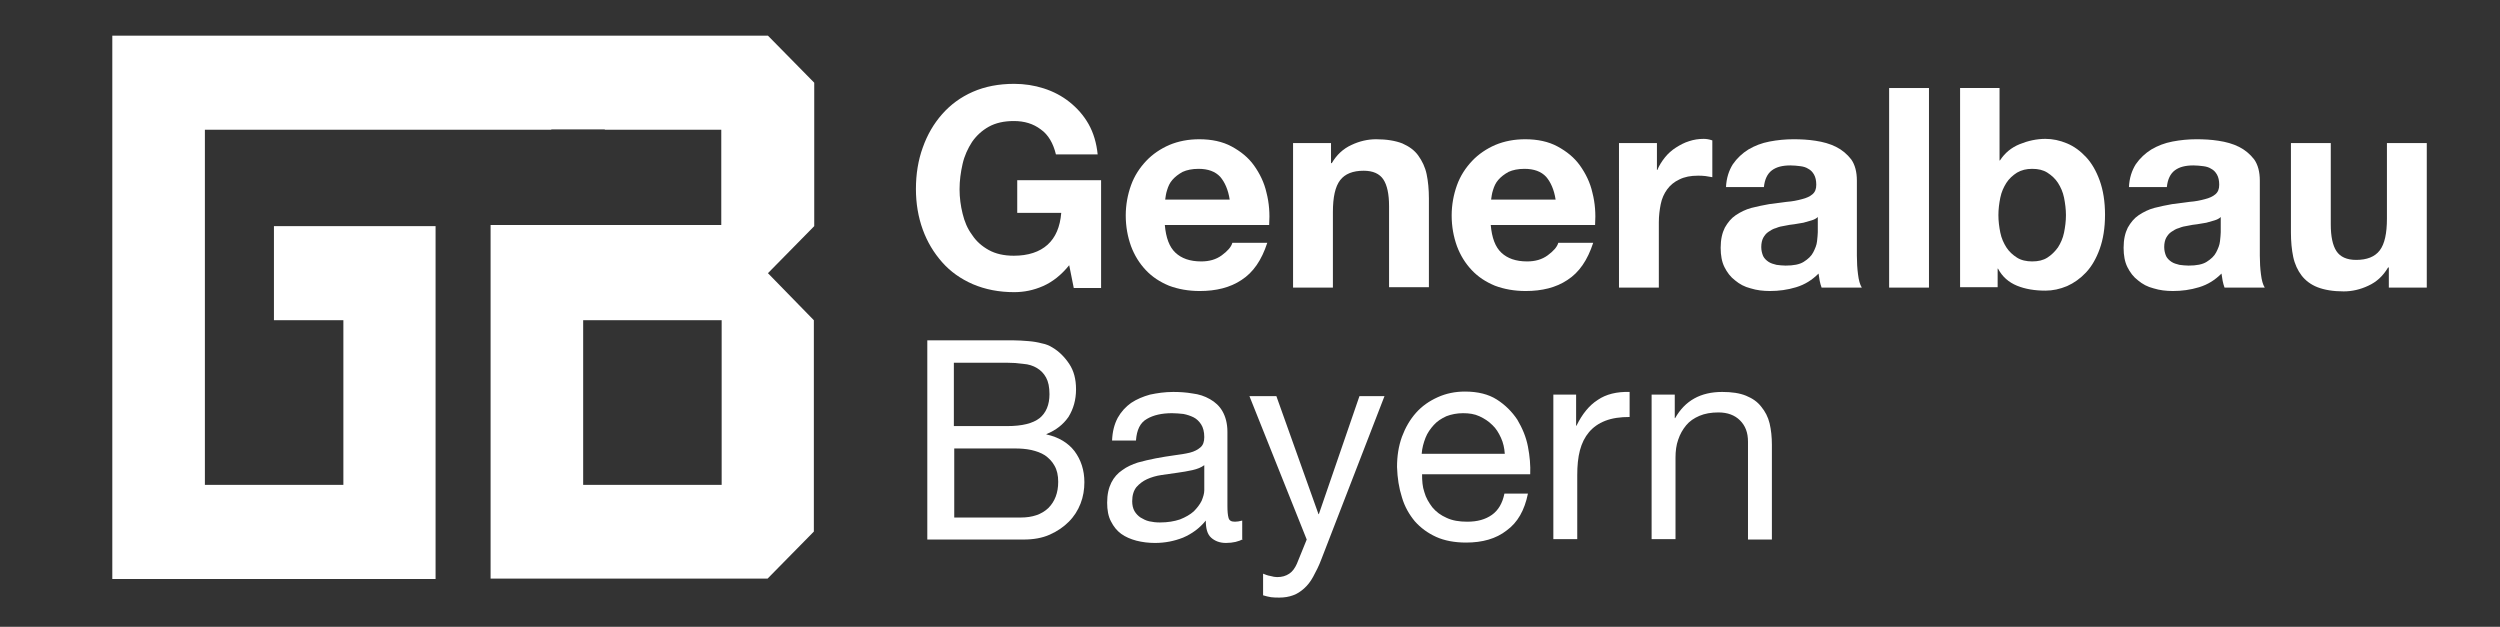 <?xml version="1.0" encoding="utf-8"?>
<!-- Generator: Adobe Illustrator 24.1.0, SVG Export Plug-In . SVG Version: 6.00 Build 0)  -->
<svg version="1.1" id="Layer_1" xmlns="http://www.w3.org/2000/svg" xmlns:xlink="http://www.w3.org/1999/xlink" x="0px" y="0px"
	 viewBox="0 0 658.9 165.2" style="enable-background:new 0 0 658.9 165.2;" xml:space="preserve">
<rect x="0" y="0" width="658.9" height="165.2" fill="#333333" stroke="none"/>
<style type="text/css">
	.st0{fill:#FFFFFF;}
</style>
<g>
	<g>
		<path class="st0" d="M274.9,75.4c-2.5,1.1-5,1.6-7.6,1.6c-4,0-7.6-0.7-10.9-2.1c-3.2-1.4-5.9-3.3-8.1-5.8
			c-2.2-2.5-3.9-5.3-5.1-8.6s-1.8-6.9-1.8-10.7c0-3.9,0.6-7.6,1.8-10.9c1.2-3.4,2.9-6.3,5.1-8.8c2.2-2.5,4.9-4.5,8.1-5.9
			c3.2-1.4,6.8-2.1,10.9-2.1c2.7,0,5.3,0.4,7.8,1.2c2.5,0.8,4.8,2,6.8,3.6c2,1.6,3.7,3.5,5,5.8c1.3,2.3,2.1,5,2.4,8h-11
			c-0.7-2.9-2-5.2-4-6.6c-2-1.5-4.3-2.2-7.1-2.2c-2.6,0-4.8,0.5-6.6,1.5c-1.8,1-3.3,2.4-4.4,4c-1.1,1.7-2,3.6-2.5,5.8
			c-0.5,2.2-0.8,4.4-0.8,6.7c0,2.2,0.3,4.4,0.8,6.4c0.5,2.1,1.3,4,2.5,5.6c1.1,1.7,2.6,3,4.4,4c1.8,1,4,1.5,6.6,1.5
			c3.8,0,6.8-1,8.9-2.9c2.1-1.9,3.3-4.7,3.6-8.4h-11.6v-8.6h22.1v28.4H283l-1.2-6C279.7,72.5,277.4,74.3,274.9,75.4z"/>
		<path class="st0" d="M309.8,66.6c1.6,1.5,3.8,2.3,6.8,2.3c2.1,0,3.9-0.5,5.4-1.6c1.5-1.1,2.5-2.2,2.8-3.3h9.2
			c-1.5,4.6-3.7,7.8-6.8,9.8c-3,2-6.7,2.9-11,2.9c-3,0-5.7-0.5-8.1-1.4c-2.4-1-4.4-2.3-6.1-4.1c-1.7-1.8-3-3.9-3.9-6.3
			c-0.9-2.5-1.4-5.2-1.4-8.1c0-2.8,0.5-5.5,1.4-8c0.9-2.5,2.3-4.6,4-6.4c1.7-1.8,3.8-3.2,6.1-4.2c2.4-1,5-1.5,7.9-1.5
			c3.2,0,6.1,0.6,8.5,1.9c2.4,1.3,4.4,2.9,5.9,5c1.5,2.1,2.7,4.5,3.3,7.2c0.7,2.7,0.9,5.5,0.7,8.5h-27.5
			C307.3,62.7,308.2,65.1,309.8,66.6z M321.6,46.6c-1.3-1.4-3.2-2.1-5.7-2.1c-1.7,0-3.1,0.3-4.2,0.8c-1.1,0.6-2,1.3-2.7,2.1
			c-0.7,0.8-1.1,1.7-1.4,2.7c-0.3,0.9-0.4,1.8-0.5,2.5h17C323.7,50,322.8,48,321.6,46.6z"/>
		<path class="st0" d="M350.8,37.7V43h0.2c1.3-2.2,3-3.8,5.2-4.8c2.1-1,4.3-1.5,6.5-1.5c2.8,0,5.1,0.4,6.9,1.1
			c1.8,0.8,3.2,1.8,4.2,3.2c1,1.4,1.8,3,2.2,4.9c0.4,1.9,0.6,4.1,0.6,6.4v23.4h-10.5V54.3c0-3.1-0.5-5.5-1.5-7
			c-1-1.5-2.7-2.3-5.2-2.3c-2.8,0-4.9,0.8-6.2,2.5c-1.3,1.7-1.9,4.5-1.9,8.4v19.9h-10.5V37.7H350.8z"/>
		<path class="st0" d="M395.7,66.6c1.6,1.5,3.8,2.3,6.8,2.3c2.1,0,3.9-0.5,5.4-1.6c1.5-1.1,2.5-2.2,2.8-3.3h9.2
			c-1.5,4.6-3.7,7.8-6.8,9.8c-3,2-6.7,2.9-11,2.9c-3,0-5.7-0.5-8.1-1.4c-2.4-1-4.4-2.3-6.1-4.1c-1.7-1.8-3-3.9-3.9-6.3
			c-0.9-2.5-1.4-5.2-1.4-8.1c0-2.8,0.5-5.5,1.4-8c0.9-2.5,2.3-4.6,4-6.4c1.7-1.8,3.8-3.2,6.1-4.2c2.4-1,5-1.5,7.9-1.5
			c3.2,0,6.1,0.6,8.5,1.9c2.4,1.3,4.4,2.9,5.9,5c1.5,2.1,2.7,4.5,3.3,7.2c0.7,2.7,0.9,5.5,0.7,8.5h-27.5
			C393.2,62.7,394.1,65.1,395.7,66.6z M407.5,46.6c-1.3-1.4-3.2-2.1-5.7-2.1c-1.7,0-3.1,0.3-4.2,0.8c-1.1,0.6-2,1.3-2.7,2.1
			c-0.7,0.8-1.1,1.7-1.4,2.7c-0.3,0.9-0.4,1.8-0.5,2.5h17C409.6,50,408.7,48,407.5,46.6z"/>
		<path class="st0" d="M436.7,37.7v7.1h0.1c0.5-1.2,1.2-2.3,2-3.3c0.8-1,1.8-1.9,2.9-2.6c1.1-0.7,2.2-1.3,3.5-1.7
			c1.2-0.4,2.5-0.6,3.8-0.6c0.7,0,1.4,0.1,2.3,0.4v9.7c-0.5-0.1-1.1-0.2-1.8-0.3c-0.7-0.1-1.4-0.1-2-0.1c-1.9,0-3.5,0.3-4.9,1
			c-1.3,0.6-2.4,1.5-3.2,2.6c-0.8,1.1-1.4,2.4-1.7,3.9c-0.3,1.5-0.5,3.1-0.5,4.8v17.2h-10.5V37.7H436.7z"/>
		<path class="st0" d="M454.9,49.4c0.1-2.5,0.8-4.5,1.8-6.1c1.1-1.6,2.5-2.9,4.1-3.9c1.7-1,3.5-1.7,5.6-2.1c2.1-0.4,4.2-0.6,6.3-0.6
			c1.9,0,3.9,0.1,5.8,0.4c2,0.3,3.8,0.8,5.4,1.6c1.6,0.8,2.9,1.9,4,3.3c1,1.4,1.5,3.3,1.5,5.6v19.8c0,1.7,0.1,3.4,0.3,4.9
			c0.2,1.6,0.5,2.7,1,3.5h-10.6c-0.2-0.6-0.4-1.2-0.5-1.8c-0.1-0.6-0.2-1.2-0.3-1.9c-1.7,1.7-3.6,2.9-5.9,3.6c-2.3,0.7-4.6,1-6.9,1
			c-1.8,0-3.5-0.2-5.1-0.7c-1.6-0.4-2.9-1.1-4.1-2.1c-1.2-0.9-2.1-2.1-2.8-3.5c-0.7-1.4-1-3.1-1-5.1c0-2.2,0.4-3.9,1.1-5.3
			c0.8-1.4,1.7-2.5,2.9-3.3c1.2-0.8,2.6-1.5,4.1-1.9c1.5-0.4,3.1-0.7,4.7-1c1.6-0.2,3.1-0.4,4.6-0.6c1.5-0.1,2.9-0.4,4-0.7
			c1.2-0.3,2.1-0.7,2.8-1.3c0.7-0.6,1-1.4,1-2.5c0-1.1-0.2-2-0.6-2.7c-0.4-0.7-0.9-1.2-1.5-1.5c-0.6-0.4-1.3-0.6-2.1-0.7
			c-0.8-0.1-1.7-0.2-2.6-0.2c-2.1,0-3.7,0.4-4.9,1.3c-1.2,0.9-1.9,2.4-2.1,4.4H454.9z M479.1,57.2c-0.4,0.4-1,0.7-1.7,0.9
			c-0.7,0.2-1.4,0.4-2.1,0.6c-0.8,0.1-1.6,0.3-2.4,0.4c-0.8,0.1-1.7,0.2-2.5,0.4c-0.8,0.1-1.6,0.3-2.3,0.6c-0.8,0.2-1.4,0.6-2,1
			c-0.6,0.4-1,0.9-1.4,1.6c-0.3,0.6-0.5,1.4-0.5,2.4c0,0.9,0.2,1.7,0.5,2.4c0.3,0.6,0.8,1.1,1.4,1.5c0.6,0.4,1.3,0.6,2.1,0.8
			c0.8,0.1,1.6,0.2,2.4,0.2c2.1,0,3.7-0.3,4.8-1c1.1-0.7,2-1.5,2.5-2.5c0.5-1,0.9-1.9,1-2.9c0.1-1,0.2-1.8,0.2-2.4V57.2z"/>
		<path class="st0" d="M508.4,23.2v52.6h-10.5V23.2H508.4z"/>
		<path class="st0" d="M527,23.2v19.1h0.1c1.3-2,3-3.4,5.2-4.3c2.2-0.9,4.5-1.4,6.8-1.4c1.9,0,3.8,0.4,5.7,1.2c1.9,0.8,3.5,2,5,3.6
			c1.5,1.6,2.7,3.7,3.6,6.2c0.9,2.5,1.4,5.5,1.4,9c0,3.5-0.5,6.5-1.4,9c-0.9,2.5-2.1,4.6-3.6,6.2c-1.5,1.6-3.2,2.8-5,3.6
			c-1.9,0.8-3.8,1.2-5.7,1.2c-2.8,0-5.3-0.4-7.5-1.3c-2.2-0.9-3.9-2.4-5-4.5h-0.1v4.9h-9.9V23.2H527z M544,52.1
			c-0.3-1.5-0.9-2.8-1.6-3.9c-0.7-1.1-1.7-2-2.8-2.7c-1.1-0.7-2.4-1-4-1c-1.5,0-2.8,0.3-4,1c-1.1,0.7-2.1,1.6-2.8,2.7
			c-0.7,1.1-1.3,2.4-1.6,3.9c-0.3,1.5-0.5,3-0.5,4.6c0,1.6,0.2,3.1,0.5,4.6c0.3,1.5,0.9,2.8,1.6,3.9c0.7,1.1,1.7,2,2.8,2.7
			c1.1,0.7,2.5,1,4,1c1.6,0,2.9-0.3,4-1c1.1-0.7,2-1.6,2.8-2.7c0.7-1.1,1.3-2.4,1.6-3.9c0.3-1.5,0.5-3,0.5-4.6
			C544.5,55.2,544.3,53.6,544,52.1z"/>
		<path class="st0" d="M561.1,49.4c0.1-2.5,0.8-4.5,1.8-6.1c1.1-1.6,2.5-2.9,4.1-3.9c1.7-1,3.5-1.7,5.6-2.1c2.1-0.4,4.2-0.6,6.3-0.6
			c1.9,0,3.9,0.1,5.8,0.4c2,0.3,3.8,0.8,5.4,1.6c1.6,0.8,2.9,1.9,4,3.3c1,1.4,1.5,3.3,1.5,5.6v19.8c0,1.7,0.1,3.4,0.3,4.9
			c0.2,1.6,0.5,2.7,1,3.5h-10.6c-0.2-0.6-0.4-1.2-0.5-1.8c-0.1-0.6-0.2-1.2-0.3-1.9c-1.7,1.7-3.6,2.9-5.9,3.6c-2.3,0.7-4.6,1-6.9,1
			c-1.8,0-3.5-0.2-5.1-0.7c-1.6-0.4-2.9-1.1-4.1-2.1c-1.2-0.9-2.1-2.1-2.8-3.5c-0.7-1.4-1-3.1-1-5.1c0-2.2,0.4-3.9,1.1-5.3
			c0.8-1.4,1.7-2.5,2.9-3.3c1.2-0.8,2.6-1.5,4.1-1.9c1.5-0.4,3.1-0.7,4.7-1c1.6-0.2,3.1-0.4,4.6-0.6c1.5-0.1,2.9-0.4,4-0.7
			c1.2-0.3,2.1-0.7,2.8-1.3c0.7-0.6,1-1.4,1-2.5c0-1.1-0.2-2-0.6-2.7s-0.9-1.2-1.5-1.5c-0.6-0.4-1.3-0.6-2.1-0.7
			c-0.8-0.1-1.7-0.2-2.6-0.2c-2.1,0-3.7,0.4-4.9,1.3c-1.2,0.9-1.9,2.4-2.1,4.4H561.1z M585.3,57.2c-0.4,0.4-1,0.7-1.7,0.9
			c-0.7,0.2-1.4,0.4-2.1,0.6c-0.8,0.1-1.6,0.3-2.4,0.4c-0.8,0.1-1.7,0.2-2.5,0.4c-0.8,0.1-1.6,0.3-2.3,0.6c-0.8,0.2-1.4,0.6-2,1
			c-0.6,0.4-1,0.9-1.4,1.6c-0.3,0.6-0.5,1.4-0.5,2.4c0,0.9,0.2,1.7,0.5,2.4c0.3,0.6,0.8,1.1,1.4,1.5c0.6,0.4,1.3,0.6,2.1,0.8
			c0.8,0.1,1.6,0.2,2.4,0.2c2.1,0,3.7-0.3,4.8-1c1.1-0.7,2-1.5,2.5-2.5c0.5-1,0.9-1.9,1-2.9c0.1-1,0.2-1.8,0.2-2.4V57.2z"/>
		<path class="st0" d="M629.6,75.8v-5.3h-0.2c-1.3,2.2-3,3.8-5.2,4.8c-2.1,1-4.3,1.5-6.5,1.5c-2.8,0-5.1-0.4-6.9-1.1
			c-1.8-0.7-3.2-1.8-4.2-3.1c-1-1.3-1.8-3-2.2-4.9c-0.4-1.9-0.6-4.1-0.6-6.4V37.7h10.5v21.5c0,3.1,0.5,5.5,1.5,7
			c1,1.5,2.7,2.3,5.2,2.3c2.8,0,4.9-0.8,6.2-2.5c1.3-1.7,1.9-4.5,1.9-8.4V37.7h10.5v38.1H629.6z"/>
		<path class="st0" d="M263.5,89.7c1.1,0,2.3,0,3.6,0c1.3,0,2.6,0.1,3.9,0.2c1.3,0.1,2.5,0.3,3.6,0.6c1.1,0.2,2,0.6,2.8,1.1
			c1.7,1,3.2,2.5,4.4,4.3c1.2,1.8,1.8,4,1.8,6.7c0,2.8-0.7,5.2-2,7.3c-1.4,2-3.3,3.5-5.8,4.5v0.1c3.2,0.7,5.7,2.2,7.4,4.4
			c1.7,2.3,2.6,5,2.6,8.2c0,1.9-0.3,3.8-1,5.6c-0.7,1.8-1.7,3.4-3.1,4.8c-1.4,1.4-3,2.5-5,3.4c-2,0.9-4.3,1.3-6.9,1.3h-25.4V89.7
			H263.5z M265.4,112.3c4,0,6.8-0.7,8.6-2.1c1.7-1.4,2.6-3.5,2.6-6.3c0-1.9-0.3-3.3-0.9-4.4c-0.6-1.1-1.4-1.9-2.4-2.5
			c-1-0.6-2.2-1-3.6-1.1c-1.4-0.2-2.8-0.3-4.3-0.3h-14v16.7H265.4z M269,136.4c3.1,0,5.5-0.8,7.3-2.5c1.7-1.7,2.6-4,2.6-6.9
			c0-1.7-0.3-3.1-1-4.3c-0.6-1.1-1.5-2-2.5-2.7c-1.1-0.7-2.3-1.1-3.6-1.4c-1.4-0.3-2.8-0.4-4.3-0.4h-16v18.2H269z"/>
		<path class="st0" d="M327.6,142.1c-1.1,0.6-2.6,1-4.5,1c-1.6,0-2.9-0.5-3.9-1.4c-1-0.9-1.4-2.4-1.4-4.5c-1.7,2.1-3.7,3.5-6,4.5
			c-2.3,0.9-4.7,1.4-7.4,1.4c-1.7,0-3.3-0.2-4.9-0.6c-1.5-0.4-2.9-1-4-1.8c-1.1-0.8-2-1.9-2.7-3.3c-0.7-1.3-1-3-1-4.9
			c0-2.2,0.4-3.9,1.1-5.3c0.7-1.4,1.7-2.5,2.9-3.3c1.2-0.9,2.6-1.5,4.1-2c1.5-0.4,3.1-0.8,4.7-1.1c1.7-0.3,3.3-0.6,4.9-0.8
			c1.5-0.2,2.9-0.4,4.1-0.7c1.2-0.3,2.1-0.8,2.8-1.4c0.7-0.6,1-1.5,1-2.7c0-1.4-0.3-2.5-0.8-3.3c-0.5-0.8-1.2-1.5-2-1.9
			c-0.8-0.4-1.7-0.7-2.7-0.9c-1-0.1-2-0.2-3-0.2c-2.7,0-4.9,0.5-6.6,1.5c-1.8,1-2.7,2.9-2.9,5.7h-6.3c0.1-2.4,0.6-4.3,1.5-6
			c0.9-1.6,2.1-2.9,3.5-3.9c1.5-1,3.2-1.7,5-2.2c1.9-0.4,3.9-0.7,6.1-0.7c1.7,0,3.4,0.1,5.1,0.4c1.7,0.2,3.2,0.7,4.6,1.5
			c1.4,0.8,2.5,1.8,3.3,3.2c0.8,1.4,1.3,3.2,1.3,5.4v19.5c0,1.5,0.1,2.5,0.3,3.2c0.2,0.7,0.7,1,1.7,1c0.5,0,1.2-0.1,1.9-0.3V142.1z
			 M317.4,122.6c-0.8,0.6-1.8,1-3.1,1.3c-1.3,0.3-2.6,0.5-4,0.7c-1.4,0.2-2.8,0.4-4.2,0.6c-1.4,0.2-2.7,0.6-3.8,1.1
			c-1.1,0.5-2,1.2-2.8,2.1c-0.7,0.9-1.1,2.1-1.1,3.7c0,1,0.2,1.9,0.6,2.6c0.4,0.7,1,1.3,1.6,1.7c0.7,0.4,1.4,0.8,2.3,1
			c0.9,0.2,1.8,0.3,2.8,0.3c2.1,0,3.8-0.3,5.3-0.8c1.5-0.6,2.7-1.3,3.6-2.1c0.9-0.9,1.6-1.8,2.1-2.8c0.4-1,0.7-1.9,0.7-2.8V122.6z"
			/>
		<path class="st0" d="M348.3,147.3c-0.7,1.9-1.5,3.4-2.2,4.7c-0.7,1.3-1.5,2.3-2.4,3.1c-0.9,0.8-1.8,1.4-2.9,1.8
			c-1.1,0.4-2.3,0.6-3.6,0.6c-0.7,0-1.5,0-2.2-0.1c-0.7-0.1-1.4-0.3-2.1-0.5v-5.7c0.5,0.2,1.2,0.5,1.9,0.6c0.7,0.2,1.3,0.3,1.8,0.3
			c1.3,0,2.3-0.3,3.2-0.9c0.9-0.6,1.5-1.5,2-2.6l2.6-6.4l-15.1-37.8h7.1l11.1,31.1h0.1l10.7-31.1h6.6L348.3,147.3z"/>
		<path class="st0" d="M397.1,139.8c-2.8,2.2-6.4,3.2-10.7,3.2c-3,0-5.7-0.5-7.9-1.5c-2.2-1-4.1-2.4-5.6-4.1
			c-1.5-1.8-2.7-3.9-3.4-6.3c-0.8-2.5-1.2-5.1-1.3-8c0-2.9,0.4-5.5,1.3-8c0.9-2.4,2.1-4.5,3.7-6.3c1.6-1.8,3.5-3.1,5.7-4.1
			c2.2-1,4.6-1.5,7.2-1.5c3.4,0,6.2,0.7,8.4,2.1c2.2,1.4,4,3.2,5.4,5.3c1.3,2.2,2.3,4.5,2.8,7.1c0.5,2.6,0.7,5,0.6,7.3h-28.5
			c0,1.7,0.1,3.3,0.6,4.7c0.4,1.5,1.2,2.8,2.1,4c1,1.2,2.2,2.1,3.8,2.8c1.5,0.7,3.3,1,5.4,1c2.7,0,4.8-0.6,6.5-1.8
			c1.7-1.2,2.8-3.1,3.3-5.6h6.2C401.8,134.5,400,137.7,397.1,139.8z M395.6,115.4c-0.6-1.3-1.3-2.5-2.3-3.4c-1-1-2.1-1.7-3.4-2.3
			c-1.3-0.6-2.7-0.8-4.3-0.8c-1.6,0-3.1,0.3-4.4,0.8c-1.3,0.6-2.4,1.3-3.3,2.3c-0.9,1-1.7,2.1-2.2,3.4c-0.5,1.3-0.9,2.7-1,4.2h21.9
			C396.5,118.1,396.2,116.7,395.6,115.4z"/>
		<path class="st0" d="M415.4,104.2v8h0.1c1.5-3.1,3.4-5.4,5.6-6.8c2.2-1.5,5-2.2,8.4-2.1v6.6c-2.5,0-4.6,0.3-6.4,1
			c-1.8,0.7-3.2,1.7-4.3,3c-1.1,1.3-1.9,2.9-2.4,4.8c-0.5,1.9-0.7,4.1-0.7,6.5v16.9h-6.3v-38.1H415.4z"/>
		<path class="st0" d="M441.4,104.2v6h0.1c2.6-4.6,6.7-6.9,12.4-6.9c2.5,0,4.6,0.3,6.3,1c1.7,0.7,3,1.6,4,2.9c1,1.2,1.8,2.7,2.2,4.4
			c0.4,1.7,0.6,3.6,0.6,5.6v25h-6.3v-25.8c0-2.4-0.7-4.2-2.1-5.6c-1.4-1.4-3.3-2.1-5.7-2.1c-1.9,0-3.6,0.3-5,0.9
			c-1.4,0.6-2.6,1.4-3.5,2.5c-0.9,1.1-1.6,2.3-2.1,3.8c-0.5,1.4-0.7,3-0.7,4.7v21.5h-6.3v-38.1H441.4z"/>
	</g>
	<path class="st0" d="M202.4,9.4H146h-16.6H29.6V35v1.5v116.1h85.2v-93H72.2v24.8h18.3v43.4H54V36.5V35v-0.8h91.3l0-0.1h14.1v0.1
		h30.7V35v1.5v22.8h-36.5h-24.3V72v80.5h73l12.2-12.4V84.4L202.4,72l12.2-12.4V36.5V35V21.8L202.4,9.4z M190.2,127.8h-36.5V84.4
		h36.5V127.8z"/>
</g>
</svg>

